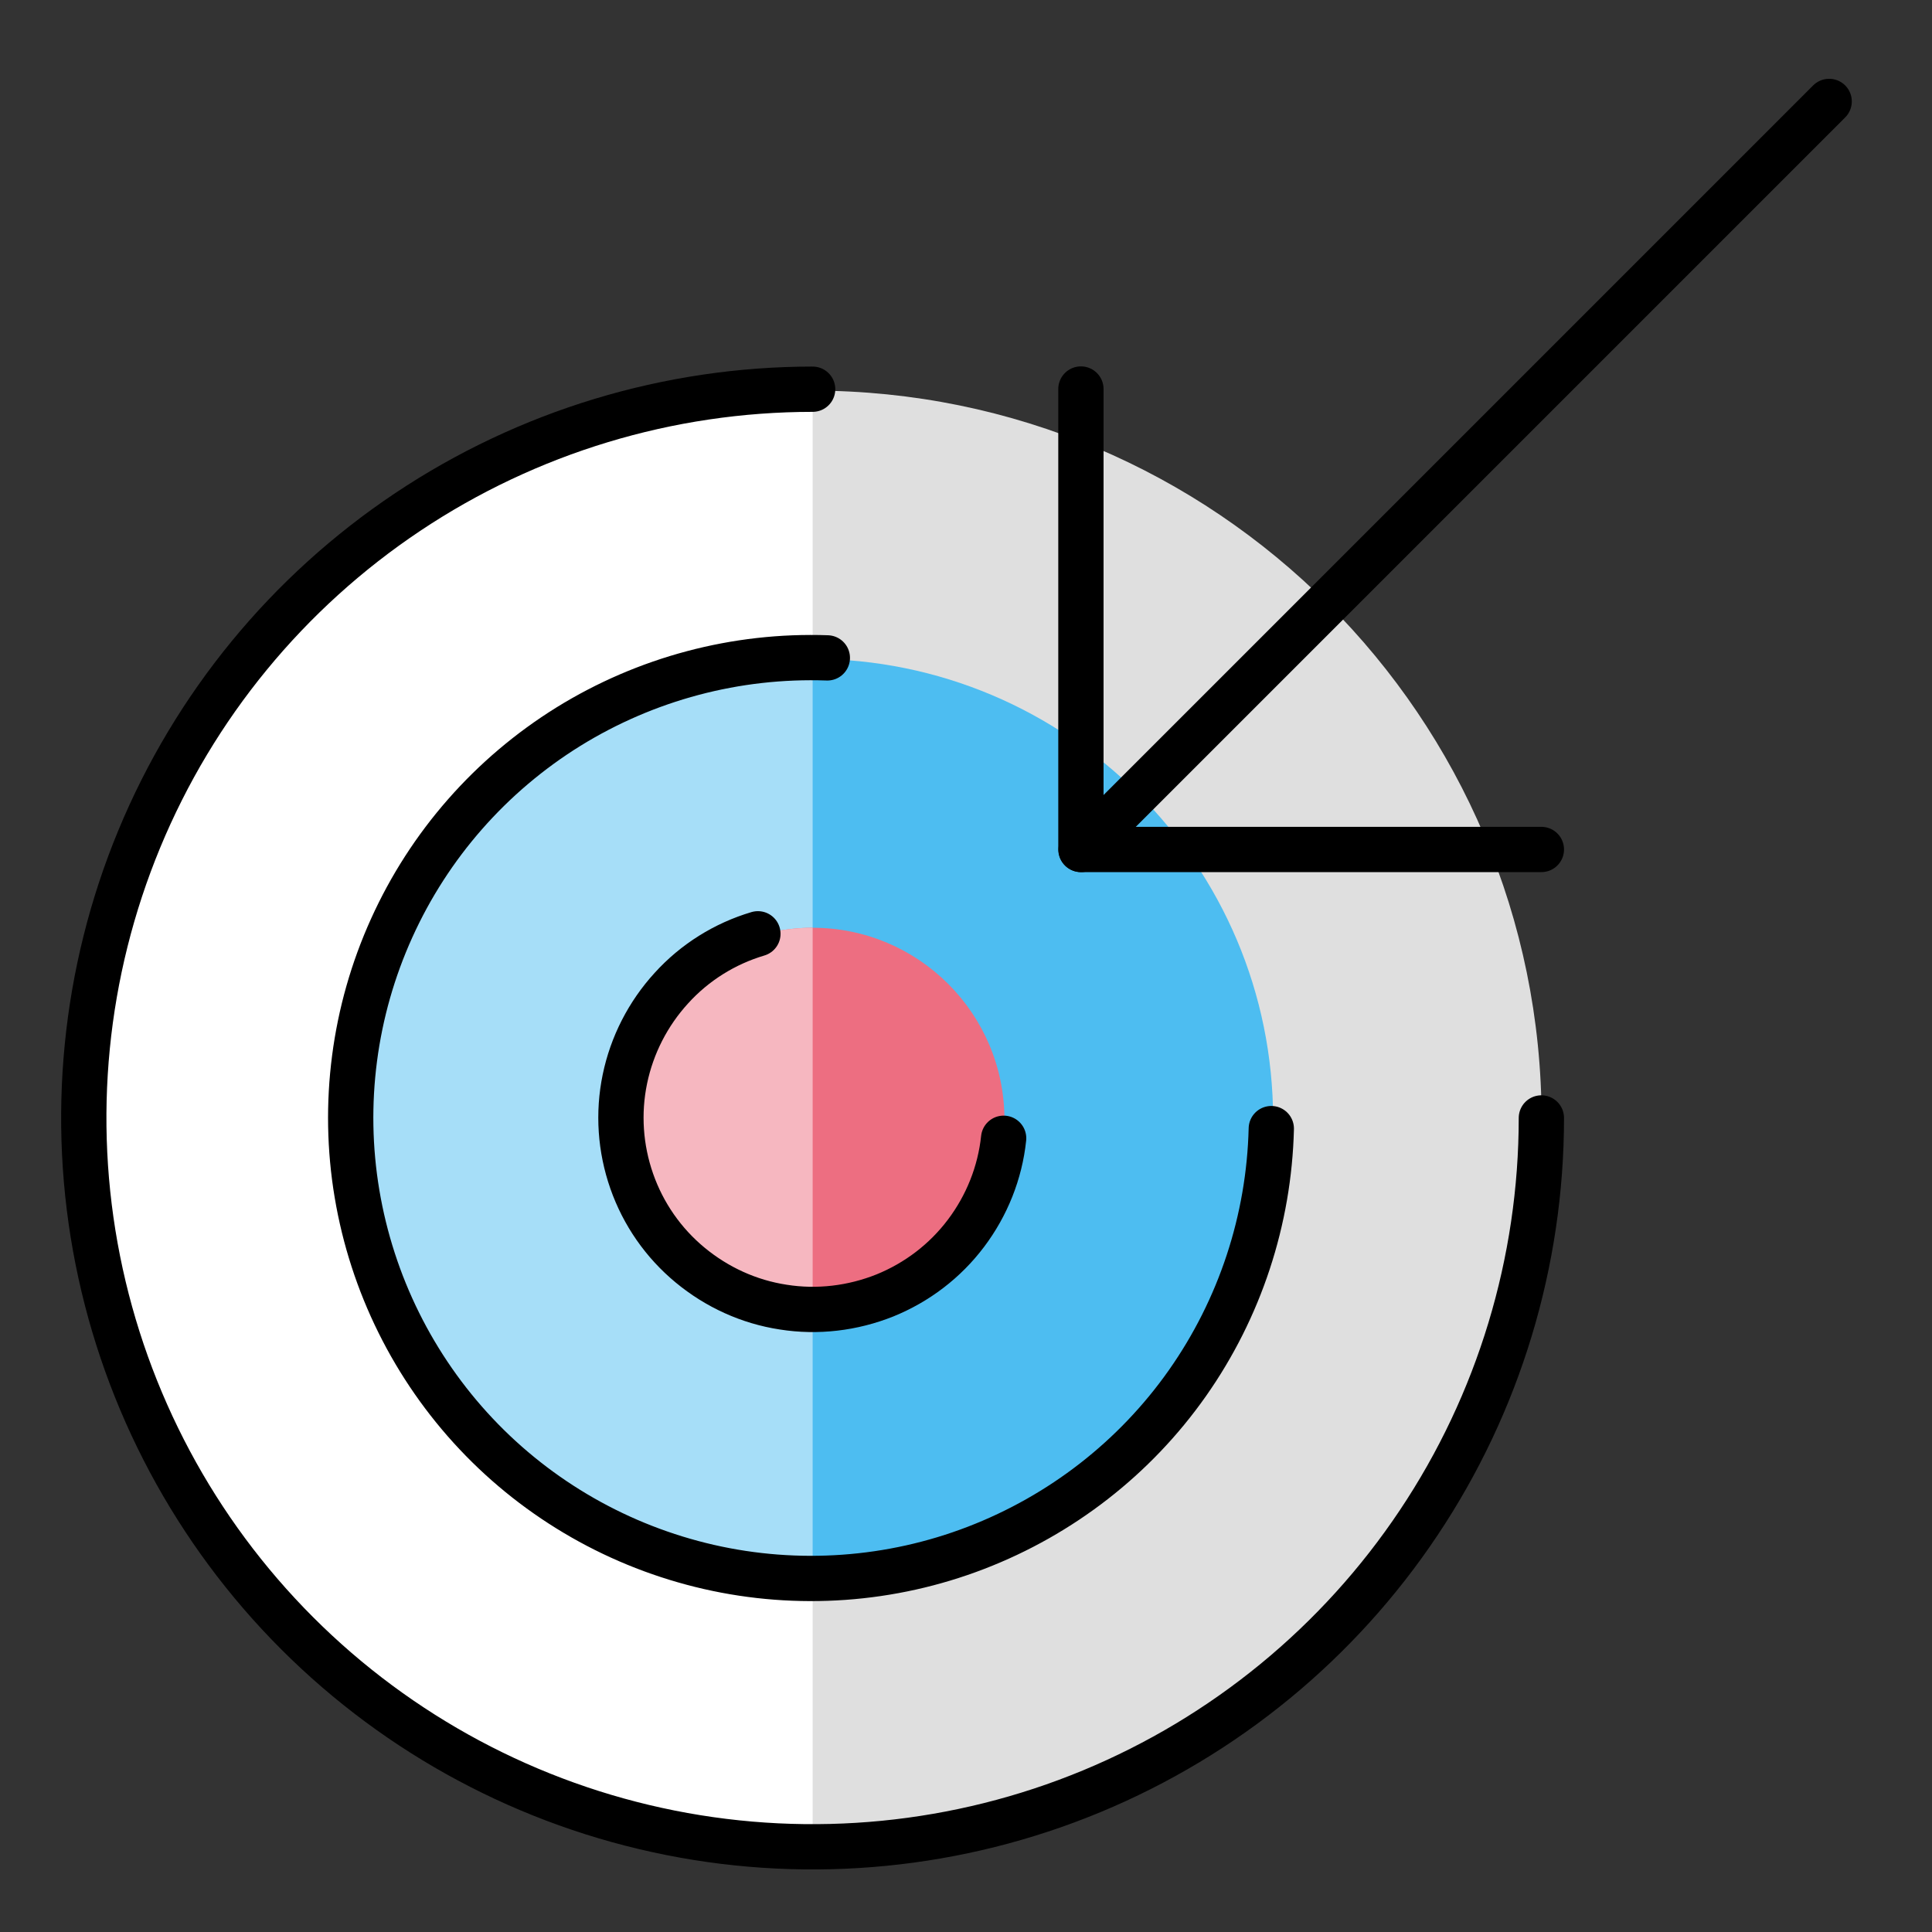 <?xml version="1.0" encoding="UTF-8"?><svg id="Layer_1" xmlns="http://www.w3.org/2000/svg" viewBox="0 0 96 96"><rect x="0" y="0" width="96" height="96" fill="#333333" stroke="none"/><path d="M40.38,91.84c20,0,36.22-16.22,36.22-36.22S60.38,19.41,40.38,19.41,4.16,35.62,4.16,55.62s16.22,36.22,36.22,36.22Z" style="fill:#dfdfdf;"/><path d="M40.38,91.84c-9.61,0-18.82-3.82-25.61-10.61-6.79-6.79-10.61-16-10.61-25.61s3.82-18.82,10.61-25.61c6.79-6.79,16-10.61,25.61-10.61v72.44Z" style="fill:#fff;"/><path d="M40.38,78.5c12.63,0,22.88-10.24,22.88-22.88s-10.24-22.88-22.88-22.88-22.88,10.24-22.88,22.88,10.24,22.88,22.88,22.88Z" style="fill:#4dbdf1;"/><path d="M40.38,78.5c-6.07,0-11.89-2.41-16.18-6.7-4.29-4.29-6.7-10.11-6.7-16.17s2.41-11.89,6.7-16.18c4.29-4.29,10.11-6.7,16.18-6.7v45.75Z" style="fill:#a6def8;"/><path d="M40.38,65.16c5.26,0,9.53-4.27,9.53-9.53s-4.27-9.53-9.53-9.53-9.53,4.27-9.53,9.53,4.27,9.53,9.53,9.53Z" style="fill:#ed6e81;"/><path d="M40.38,65.16c-2.53,0-4.95-1-6.74-2.79-1.79-1.79-2.79-4.21-2.79-6.74s1-4.95,2.79-6.74c1.79-1.79,4.21-2.79,6.74-2.79v19.06Z" style="fill:#f6b7c0;"/><path d="M76.59,55.55c0,7.16-2.12,14.17-6.1,20.12-3.98,5.96-9.64,10.6-16.25,13.34s-13.9,3.46-20.93,2.06c-7.03-1.4-13.48-4.85-18.54-9.91-5.07-5.07-8.51-11.52-9.91-18.54-1.4-7.03-.68-14.31,2.06-20.93,2.74-6.62,7.38-12.27,13.34-16.25,5.96-3.98,12.96-6.1,20.12-6.1" style="fill:none; stroke:#000; stroke-linecap:round; stroke-linejoin:round; stroke-width:2.25px;"/><path d="M76.59,42.21h-22.88v-22.88" style="fill:none; stroke:#000; stroke-linecap:round; stroke-linejoin:round; stroke-width:2.25px;"/><path d="M53.72,42.21L90.89,5.04" style="fill:none; stroke:#000; stroke-linecap:round; stroke-linejoin:round; stroke-width:2.25px;"/><path d="M37.66,46.4c-1.65.49-3.14,1.42-4.3,2.7-1.16,1.27-1.96,2.83-2.31,4.52-.35,1.69-.23,3.44.34,5.07.57,1.63,1.57,3.07,2.9,4.17,1.33,1.1,2.92,1.83,4.63,2.09,1.7.27,3.45.06,5.05-.58,1.6-.65,2.99-1.71,4.03-3.09,1.04-1.38,1.69-3.01,1.87-4.72" style="fill:none; stroke:#000; stroke-linecap:round; stroke-linejoin:round; stroke-width:2.25px;"/><path d="M41.11,32.69c-4.53-.16-9.01,1.03-12.87,3.42-3.85,2.39-6.91,5.87-8.78,10.01-1.87,4.13-2.47,8.73-1.72,13.2.75,4.47,2.81,8.63,5.92,11.93,3.11,3.3,7.14,5.6,11.56,6.61,4.42,1.01,9.05.68,13.28-.95s7.89-4.47,10.5-8.18c2.61-3.71,4.06-8.11,4.17-12.65" style="fill:none; stroke:#000; stroke-linecap:round; stroke-linejoin:round; stroke-width:2.25px;"/><rect x="0" width="96" height="96" style="fill:none;"/></svg>